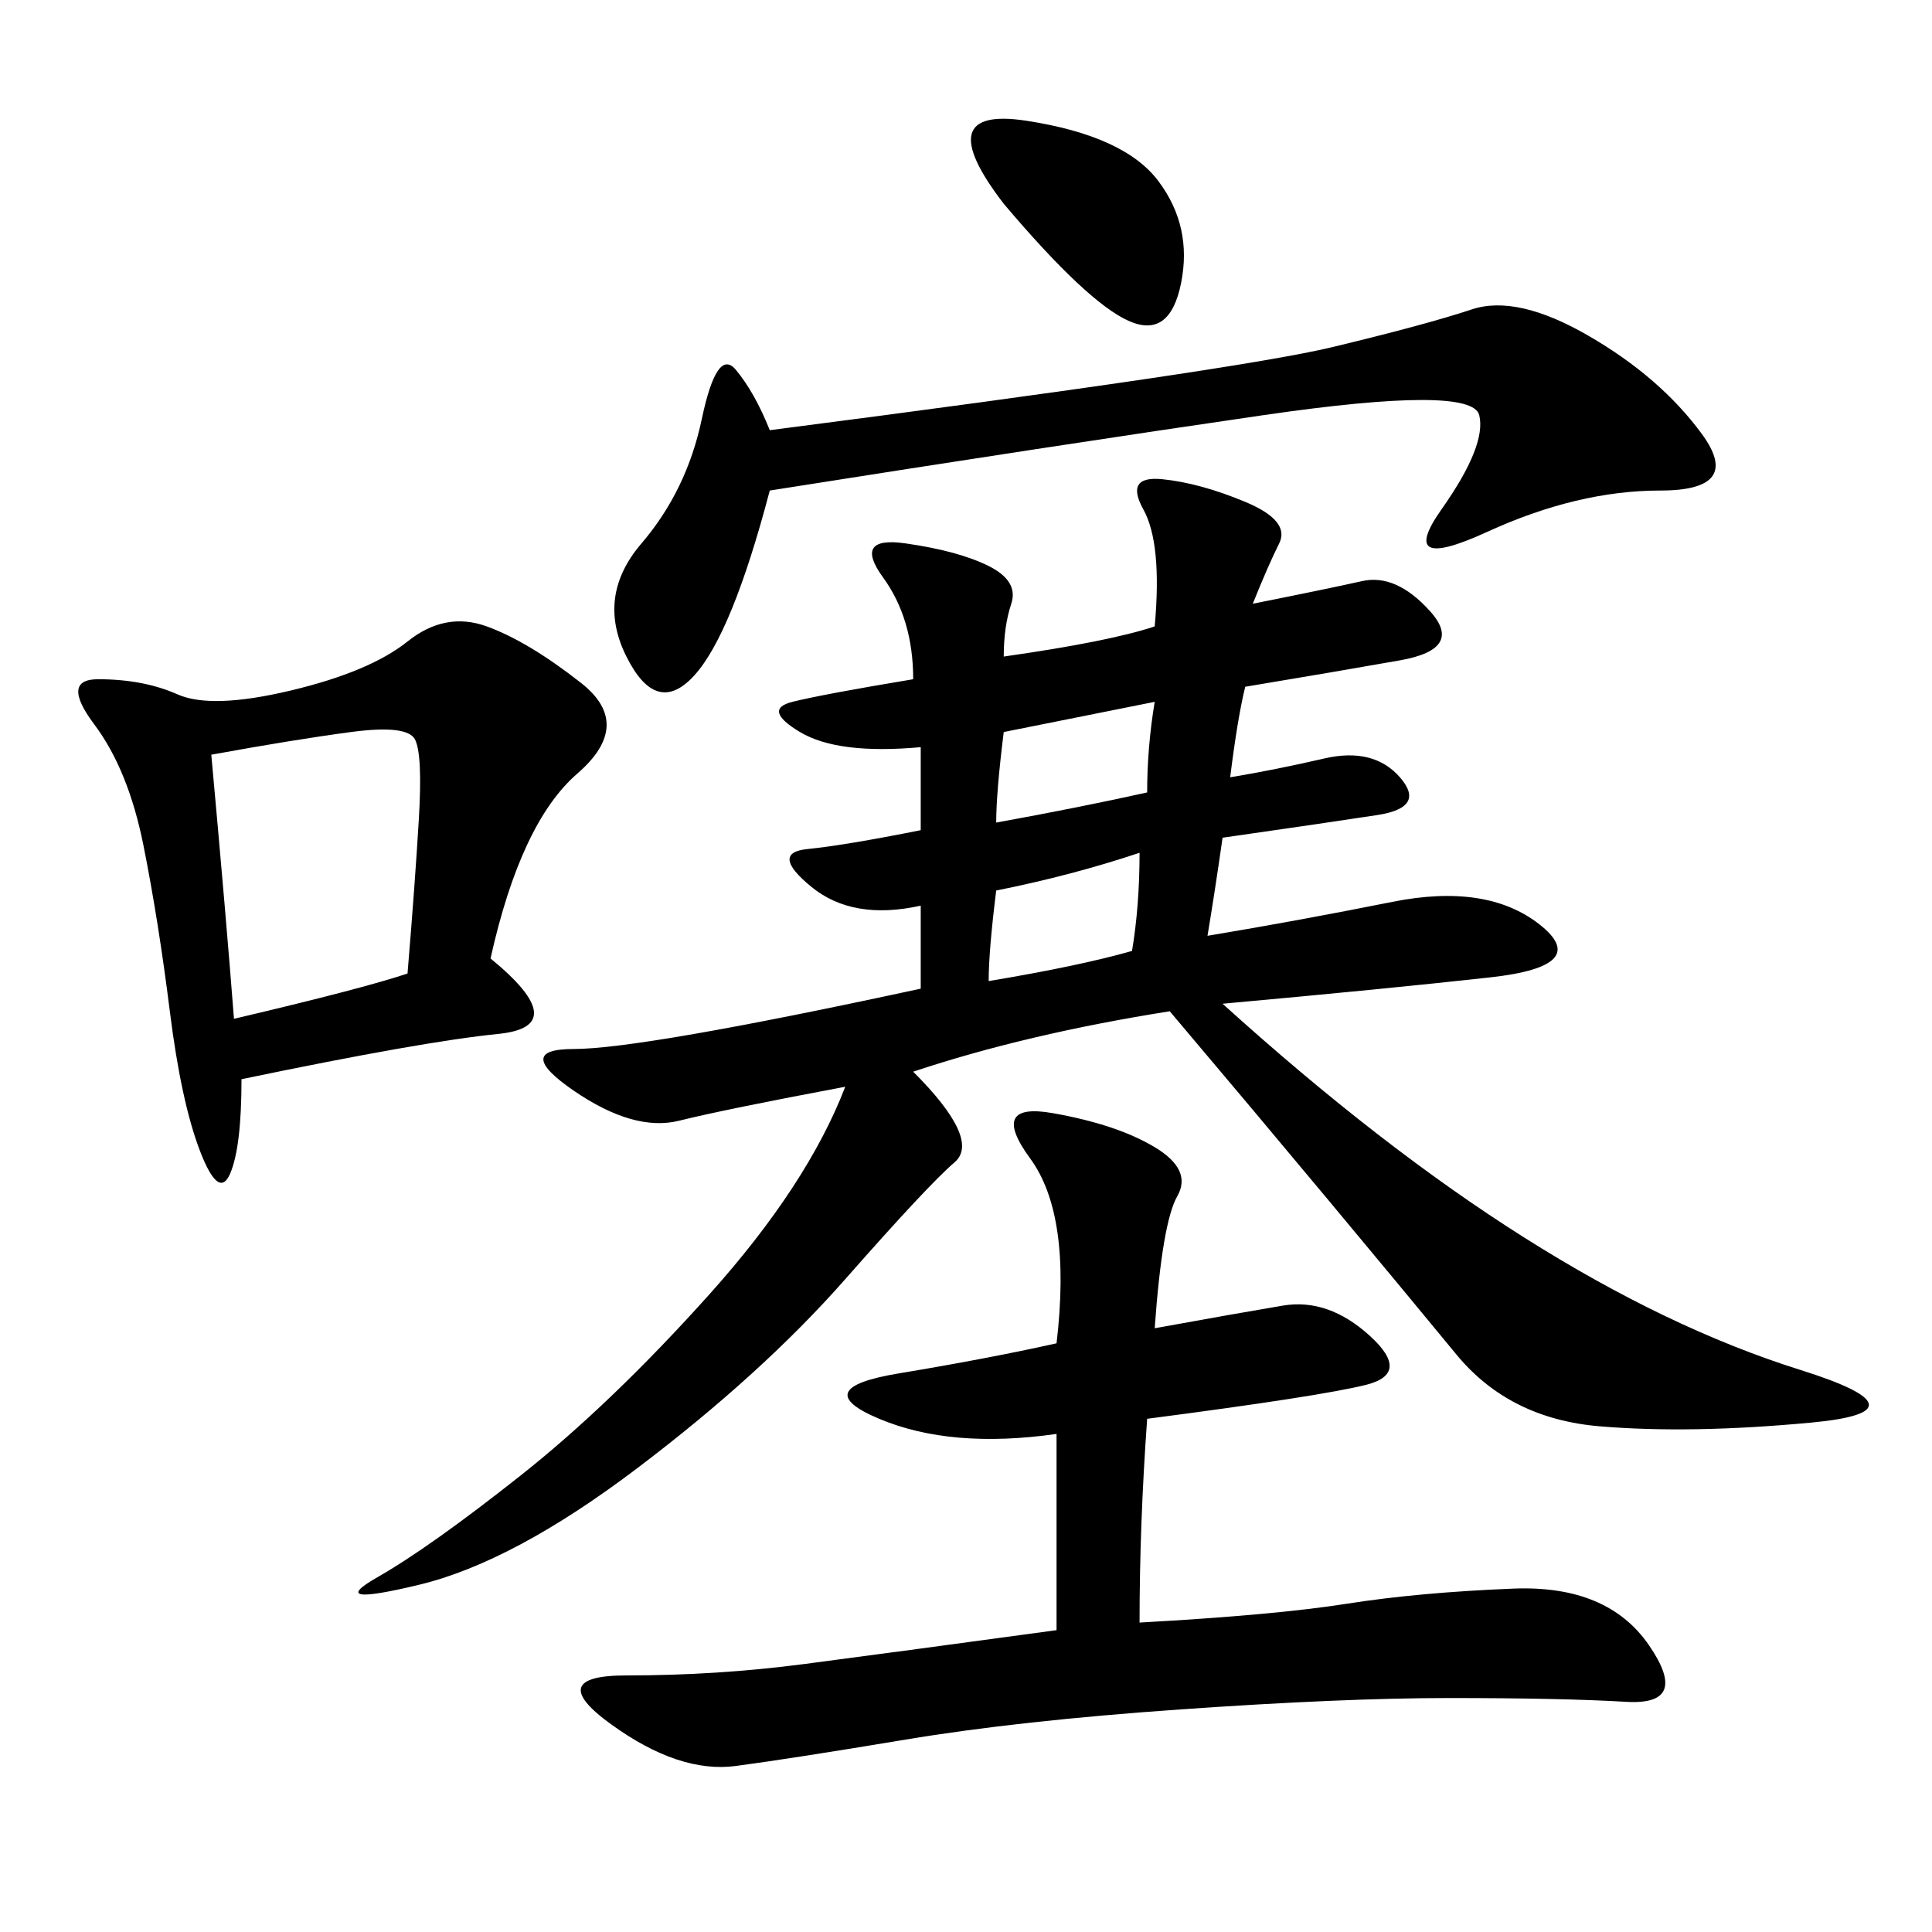 <svg xmlns="http://www.w3.org/2000/svg" xmlns:xlink="http://www.w3.org/1999/xlink" width="300" height="300"><path d="M155.86 101.95Q172.27 99.61 179.30 97.27L179.30 97.27Q180.47 84.38 177.54 79.10Q174.61 73.83 180.47 74.41Q186.33 75 193.36 77.93Q200.39 80.86 198.63 84.38Q196.88 87.89 194.53 93.75L194.53 93.75Q206.25 91.41 211.52 90.23Q216.80 89.06 222.07 94.92Q227.34 100.78 217.38 102.54Q207.42 104.30 193.36 106.64L193.36 106.64Q192.19 111.33 191.02 120.70L191.02 120.70Q198.05 119.53 205.66 117.77Q213.28 116.02 217.38 120.70Q221.48 125.39 213.87 126.56Q206.25 127.73 189.84 130.08L189.84 130.08Q188.67 138.28 187.50 145.31L187.50 145.31Q201.56 142.97 216.21 140.04Q230.86 137.11 239.06 143.55Q247.27 150 231.45 151.76Q215.63 153.52 189.84 155.86L189.84 155.86Q214.45 178.13 236.72 192.19Q258.98 206.25 279.49 212.70Q300 219.14 281.25 220.90Q262.50 222.66 248.44 221.48Q234.38 220.31 226.17 210.35Q217.97 200.39 206.25 186.33Q194.53 172.27 181.64 157.03L181.64 157.03Q159.38 160.55 141.80 166.41L141.80 166.41Q152.34 176.95 148.24 180.47Q144.14 183.98 131.25 198.63Q118.36 213.28 99.02 227.93Q79.69 242.58 65.04 246.09Q50.39 249.61 58.59 244.92Q66.80 240.23 80.86 229.10Q94.92 217.97 110.16 200.98Q125.39 183.98 131.25 168.75L131.25 168.75Q112.50 172.27 105.47 174.02Q98.44 175.78 89.06 169.34Q79.69 162.89 89.06 162.89L89.06 162.89Q99.61 162.89 142.97 153.52L142.97 153.52L142.97 140.63Q132.42 142.97 125.98 137.70Q119.53 132.42 125.39 131.84Q131.25 131.25 142.97 128.91L142.97 128.91L142.97 116.02Q130.08 117.19 124.22 113.67Q118.36 110.16 123.05 108.98Q127.73 107.81 141.80 105.47L141.80 105.47Q141.80 96.09 137.11 89.65Q132.42 83.20 140.63 84.38Q148.83 85.55 153.52 87.89Q158.20 90.23 157.03 93.75Q155.86 97.27 155.86 101.95L155.86 101.95ZM179.30 206.25Q192.19 203.91 199.22 202.73Q206.25 201.56 212.70 207.42Q219.14 213.28 212.11 215.04Q205.08 216.80 178.13 220.31L178.13 220.31Q176.95 236.72 176.95 251.95L176.95 251.95Q198.05 250.78 209.18 249.02Q220.31 247.27 234.96 246.68Q249.61 246.09 256.05 255.47Q262.50 264.84 252.54 264.26Q242.58 263.67 225 263.67L225 263.67Q208.59 263.67 183.40 265.43Q158.20 267.19 140.63 270.12Q123.05 273.05 114.26 274.22Q105.47 275.39 94.92 267.77Q84.38 260.16 97.27 260.16L97.27 260.16Q111.33 260.16 124.80 258.40Q138.28 256.64 164.06 253.13L164.06 253.13L164.06 222.66Q147.66 225 136.52 220.31Q125.39 215.63 139.45 213.28Q153.52 210.94 164.06 208.59L164.06 208.59Q166.41 188.67 159.96 179.88Q153.52 171.09 163.48 172.85Q173.44 174.61 179.30 178.13Q185.16 181.64 182.81 185.74Q180.47 189.84 179.30 206.25L179.30 206.25ZM76.17 148.83Q89.06 159.38 77.34 160.55Q65.63 161.72 37.50 167.58L37.50 167.58Q37.50 178.13 35.74 182.23Q33.98 186.33 31.05 178.71Q28.13 171.09 26.37 157.03Q24.61 142.97 22.27 131.25Q19.92 119.53 14.65 112.50Q9.38 105.47 15.23 105.47L15.23 105.47Q22.27 105.47 27.54 107.81Q32.81 110.16 45.12 107.23Q57.42 104.30 63.28 99.61Q69.14 94.92 75.59 97.27Q82.03 99.61 90.23 106.05Q98.44 112.50 89.65 120.12Q80.86 127.73 76.17 148.83L76.17 148.83ZM119.53 76.17Q113.67 98.44 107.81 104.88Q101.95 111.33 97.27 101.95Q92.58 92.58 99.61 84.38Q106.64 76.17 108.98 65.04Q111.33 53.91 114.26 57.42Q117.19 60.94 119.53 66.80L119.53 66.80Q192.19 57.42 206.84 53.91Q221.48 50.39 228.52 48.05Q235.55 45.70 246.68 52.15Q257.81 58.59 264.26 67.38Q270.70 76.17 257.81 76.17L257.81 76.17Q244.92 76.17 230.86 82.62Q216.80 89.06 223.83 79.10Q230.86 69.14 229.69 64.45Q228.52 59.77 196.29 64.45Q164.06 69.14 119.53 76.17L119.53 76.17ZM32.81 117.19Q35.16 142.97 36.33 158.20L36.33 158.20Q56.25 153.52 63.28 151.17L63.28 151.17Q64.45 137.11 65.04 127.15Q65.63 117.19 64.45 114.84Q63.28 112.50 54.49 113.67Q45.70 114.84 32.81 117.19L32.81 117.19ZM155.86 31.64Q144.14 16.41 159.38 18.75Q174.61 21.09 179.88 28.13Q185.16 35.16 183.40 43.95Q181.64 52.73 175.20 49.80Q168.75 46.88 155.86 31.64L155.86 31.64ZM175.78 147.66Q176.95 140.63 176.95 132.42L176.95 132.42Q166.41 135.94 154.69 138.28L154.69 138.28Q153.52 147.66 153.52 152.34L153.52 152.34Q167.58 150 175.78 147.66L175.78 147.66ZM178.13 123.05Q178.13 116.02 179.30 108.98L179.30 108.98L155.86 113.67Q154.69 123.05 154.69 127.73L154.69 127.73Q167.58 125.39 178.13 123.05L178.13 123.05Z"/></svg>